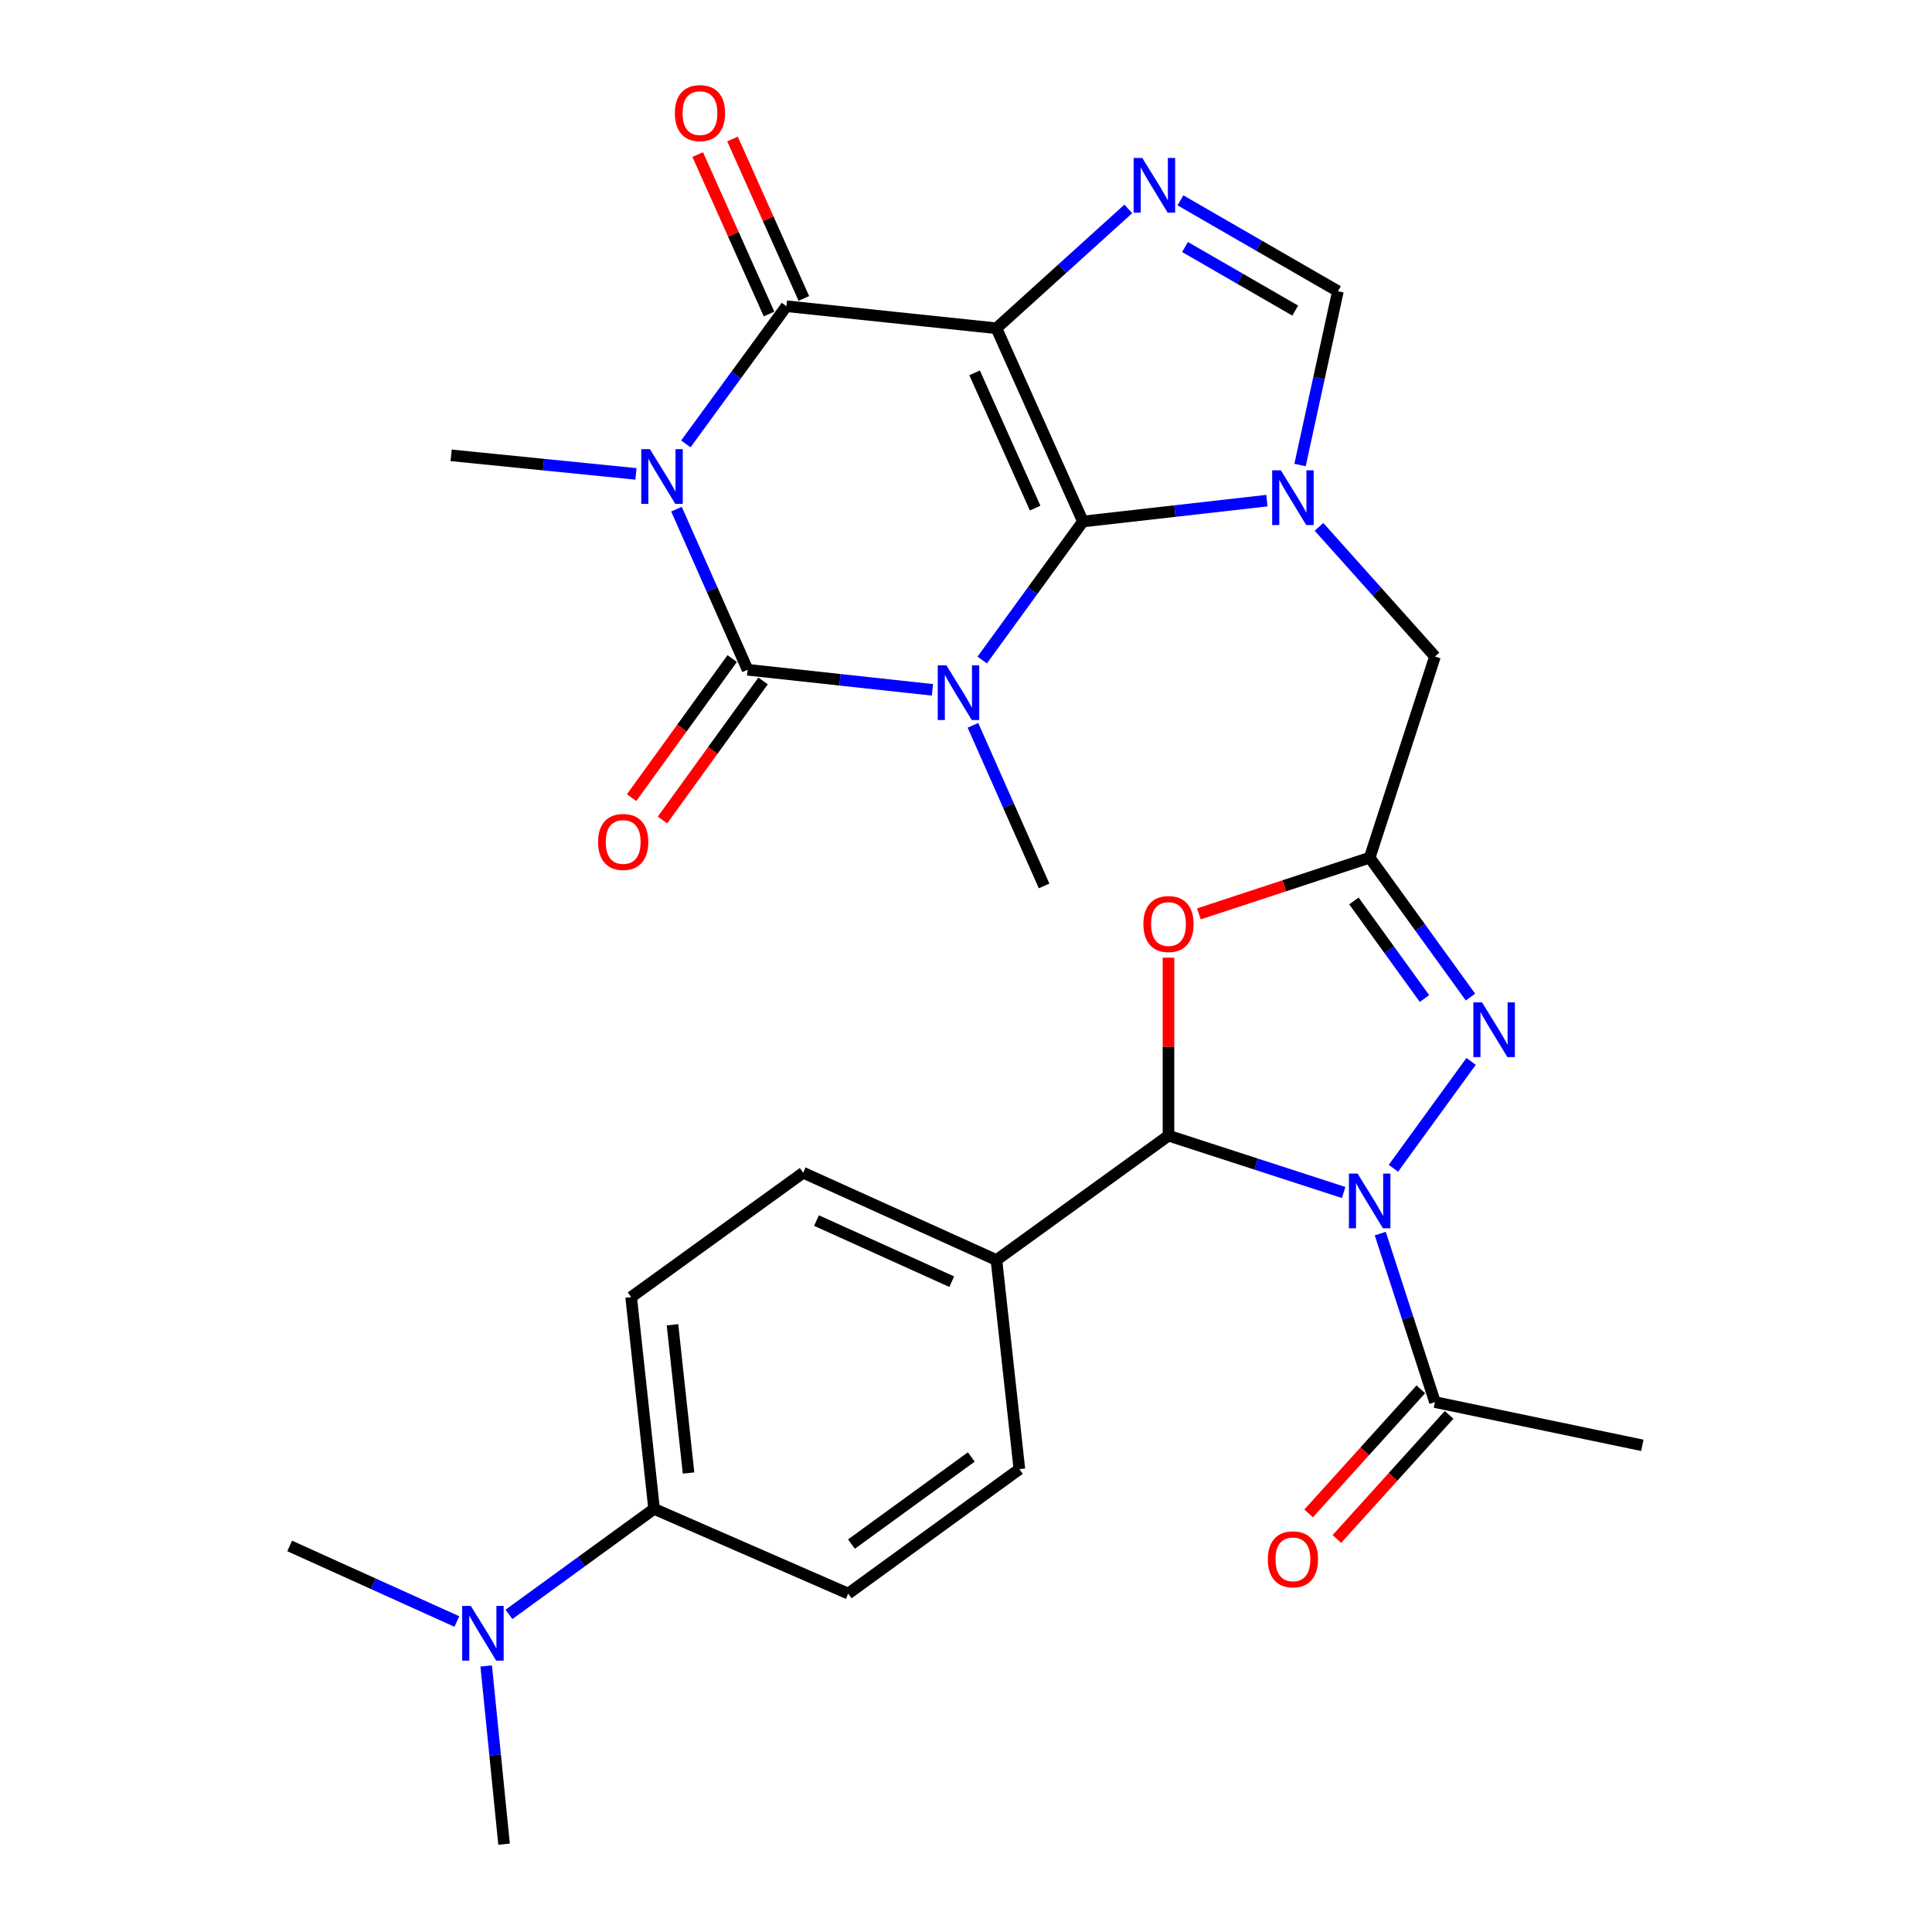 <?xml version='1.0' encoding='iso-8859-1'?>
<svg version='1.1' baseProfile='full'
              xmlns='http://www.w3.org/2000/svg'
                      xmlns:rdkit='http://www.rdkit.org/xml'
                      xmlns:xlink='http://www.w3.org/1999/xlink'
                  xml:space='preserve'
width='1000px' height='1000px' viewBox='0 0 1000 1000'>
<!-- END OF HEADER -->
<rect style='opacity:1.0;fill:#FFFFFF;stroke:none' width='1000' height='1000' x='0' y='0'> </rect>
<path class='bond-0' d='M 515.754,169.912 L 560.517,269.93' style='fill:none;fill-rule:evenodd;stroke:#000000;stroke-width:6px;stroke-linecap:butt;stroke-linejoin:miter;stroke-opacity:1' />
<path class='bond-0' d='M 504.456,192.976 L 535.791,262.989' style='fill:none;fill-rule:evenodd;stroke:#000000;stroke-width:6px;stroke-linecap:butt;stroke-linejoin:miter;stroke-opacity:1' />
<path class='bond-5' d='M 515.754,169.912 L 407.064,158.499' style='fill:none;fill-rule:evenodd;stroke:#000000;stroke-width:6px;stroke-linecap:butt;stroke-linejoin:miter;stroke-opacity:1' />
<path class='bond-7' d='M 515.754,169.912 L 549.883,139.024' style='fill:none;fill-rule:evenodd;stroke:#000000;stroke-width:6px;stroke-linecap:butt;stroke-linejoin:miter;stroke-opacity:1' />
<path class='bond-7' d='M 549.883,139.024 L 584.011,108.136' style='fill:none;fill-rule:evenodd;stroke:#0000FF;stroke-width:6px;stroke-linecap:butt;stroke-linejoin:miter;stroke-opacity:1' />
<path class='bond-1' d='M 560.517,269.93 L 534.455,305.779' style='fill:none;fill-rule:evenodd;stroke:#000000;stroke-width:6px;stroke-linecap:butt;stroke-linejoin:miter;stroke-opacity:1' />
<path class='bond-1' d='M 534.455,305.779 L 508.393,341.627' style='fill:none;fill-rule:evenodd;stroke:#0000FF;stroke-width:6px;stroke-linecap:butt;stroke-linejoin:miter;stroke-opacity:1' />
<path class='bond-6' d='M 560.517,269.93 L 608.131,264.528' style='fill:none;fill-rule:evenodd;stroke:#000000;stroke-width:6px;stroke-linecap:butt;stroke-linejoin:miter;stroke-opacity:1' />
<path class='bond-6' d='M 608.131,264.528 L 655.744,259.126' style='fill:none;fill-rule:evenodd;stroke:#0000FF;stroke-width:6px;stroke-linecap:butt;stroke-linejoin:miter;stroke-opacity:1' />
<path class='bond-21' d='M 503.593,375.42 L 522.007,416.987' style='fill:none;fill-rule:evenodd;stroke:#0000FF;stroke-width:6px;stroke-linecap:butt;stroke-linejoin:miter;stroke-opacity:1' />
<path class='bond-21' d='M 522.007,416.987 L 540.422,458.554' style='fill:none;fill-rule:evenodd;stroke:#000000;stroke-width:6px;stroke-linecap:butt;stroke-linejoin:miter;stroke-opacity:1' />
<path class='bond-31' d='M 482.623,357.059 L 434.796,351.861' style='fill:none;fill-rule:evenodd;stroke:#0000FF;stroke-width:6px;stroke-linecap:butt;stroke-linejoin:miter;stroke-opacity:1' />
<path class='bond-31' d='M 434.796,351.861 L 386.968,346.663' style='fill:none;fill-rule:evenodd;stroke:#000000;stroke-width:6px;stroke-linecap:butt;stroke-linejoin:miter;stroke-opacity:1' />
<path class='bond-2' d='M 386.968,346.663 L 368.554,305.101' style='fill:none;fill-rule:evenodd;stroke:#000000;stroke-width:6px;stroke-linecap:butt;stroke-linejoin:miter;stroke-opacity:1' />
<path class='bond-2' d='M 368.554,305.101 L 350.14,263.539' style='fill:none;fill-rule:evenodd;stroke:#0000FF;stroke-width:6px;stroke-linecap:butt;stroke-linejoin:miter;stroke-opacity:1' />
<path class='bond-15' d='M 378.973,340.88 L 352.941,376.874' style='fill:none;fill-rule:evenodd;stroke:#000000;stroke-width:6px;stroke-linecap:butt;stroke-linejoin:miter;stroke-opacity:1' />
<path class='bond-15' d='M 352.941,376.874 L 326.908,412.868' style='fill:none;fill-rule:evenodd;stroke:#FF0000;stroke-width:6px;stroke-linecap:butt;stroke-linejoin:miter;stroke-opacity:1' />
<path class='bond-15' d='M 394.963,352.445 L 368.931,388.439' style='fill:none;fill-rule:evenodd;stroke:#000000;stroke-width:6px;stroke-linecap:butt;stroke-linejoin:miter;stroke-opacity:1' />
<path class='bond-15' d='M 368.931,388.439 L 342.898,424.432' style='fill:none;fill-rule:evenodd;stroke:#FF0000;stroke-width:6px;stroke-linecap:butt;stroke-linejoin:miter;stroke-opacity:1' />
<path class='bond-3' d='M 354.996,229.755 L 381.03,194.127' style='fill:none;fill-rule:evenodd;stroke:#0000FF;stroke-width:6px;stroke-linecap:butt;stroke-linejoin:miter;stroke-opacity:1' />
<path class='bond-3' d='M 381.03,194.127 L 407.064,158.499' style='fill:none;fill-rule:evenodd;stroke:#000000;stroke-width:6px;stroke-linecap:butt;stroke-linejoin:miter;stroke-opacity:1' />
<path class='bond-22' d='M 329.172,245.29 L 281.338,240.486' style='fill:none;fill-rule:evenodd;stroke:#0000FF;stroke-width:6px;stroke-linecap:butt;stroke-linejoin:miter;stroke-opacity:1' />
<path class='bond-22' d='M 281.338,240.486 L 233.504,235.681' style='fill:none;fill-rule:evenodd;stroke:#000000;stroke-width:6px;stroke-linecap:butt;stroke-linejoin:miter;stroke-opacity:1' />
<path class='bond-4' d='M 721.223,604.702 L 761.444,549.371' style='fill:none;fill-rule:evenodd;stroke:#0000FF;stroke-width:6px;stroke-linecap:butt;stroke-linejoin:miter;stroke-opacity:1' />
<path class='bond-13' d='M 714.424,638.497 L 728.581,682.108' style='fill:none;fill-rule:evenodd;stroke:#0000FF;stroke-width:6px;stroke-linecap:butt;stroke-linejoin:miter;stroke-opacity:1' />
<path class='bond-13' d='M 728.581,682.108 L 742.739,725.719' style='fill:none;fill-rule:evenodd;stroke:#000000;stroke-width:6px;stroke-linecap:butt;stroke-linejoin:miter;stroke-opacity:1' />
<path class='bond-32' d='M 695.462,617.228 L 650.136,602.52' style='fill:none;fill-rule:evenodd;stroke:#0000FF;stroke-width:6px;stroke-linecap:butt;stroke-linejoin:miter;stroke-opacity:1' />
<path class='bond-32' d='M 650.136,602.52 L 604.809,587.812' style='fill:none;fill-rule:evenodd;stroke:#000000;stroke-width:6px;stroke-linecap:butt;stroke-linejoin:miter;stroke-opacity:1' />
<path class='bond-17' d='M 416.07,154.469 L 397.604,113.204' style='fill:none;fill-rule:evenodd;stroke:#000000;stroke-width:6px;stroke-linecap:butt;stroke-linejoin:miter;stroke-opacity:1' />
<path class='bond-17' d='M 397.604,113.204 L 379.138,71.939' style='fill:none;fill-rule:evenodd;stroke:#FF0000;stroke-width:6px;stroke-linecap:butt;stroke-linejoin:miter;stroke-opacity:1' />
<path class='bond-17' d='M 398.058,162.53 L 379.592,121.265' style='fill:none;fill-rule:evenodd;stroke:#000000;stroke-width:6px;stroke-linecap:butt;stroke-linejoin:miter;stroke-opacity:1' />
<path class='bond-17' d='M 379.592,121.265 L 361.126,80' style='fill:none;fill-rule:evenodd;stroke:#FF0000;stroke-width:6px;stroke-linecap:butt;stroke-linejoin:miter;stroke-opacity:1' />
<path class='bond-14' d='M 682.716,272.69 L 712.727,306.25' style='fill:none;fill-rule:evenodd;stroke:#0000FF;stroke-width:6px;stroke-linecap:butt;stroke-linejoin:miter;stroke-opacity:1' />
<path class='bond-14' d='M 712.727,306.25 L 742.739,339.811' style='fill:none;fill-rule:evenodd;stroke:#000000;stroke-width:6px;stroke-linecap:butt;stroke-linejoin:miter;stroke-opacity:1' />
<path class='bond-30' d='M 672.9,240.702 L 682.702,195.714' style='fill:none;fill-rule:evenodd;stroke:#0000FF;stroke-width:6px;stroke-linecap:butt;stroke-linejoin:miter;stroke-opacity:1' />
<path class='bond-30' d='M 682.702,195.714 L 692.505,150.726' style='fill:none;fill-rule:evenodd;stroke:#000000;stroke-width:6px;stroke-linecap:butt;stroke-linejoin:miter;stroke-opacity:1' />
<path class='bond-12' d='M 610.99,103.699 L 651.747,127.213' style='fill:none;fill-rule:evenodd;stroke:#0000FF;stroke-width:6px;stroke-linecap:butt;stroke-linejoin:miter;stroke-opacity:1' />
<path class='bond-12' d='M 651.747,127.213 L 692.505,150.726' style='fill:none;fill-rule:evenodd;stroke:#000000;stroke-width:6px;stroke-linecap:butt;stroke-linejoin:miter;stroke-opacity:1' />
<path class='bond-12' d='M 613.355,127.846 L 641.886,144.306' style='fill:none;fill-rule:evenodd;stroke:#0000FF;stroke-width:6px;stroke-linecap:butt;stroke-linejoin:miter;stroke-opacity:1' />
<path class='bond-12' d='M 641.886,144.306 L 670.416,160.766' style='fill:none;fill-rule:evenodd;stroke:#000000;stroke-width:6px;stroke-linecap:butt;stroke-linejoin:miter;stroke-opacity:1' />
<path class='bond-8' d='M 761.12,516.087 L 735.029,480.014' style='fill:none;fill-rule:evenodd;stroke:#0000FF;stroke-width:6px;stroke-linecap:butt;stroke-linejoin:miter;stroke-opacity:1' />
<path class='bond-8' d='M 735.029,480.014 L 708.939,443.94' style='fill:none;fill-rule:evenodd;stroke:#000000;stroke-width:6px;stroke-linecap:butt;stroke-linejoin:miter;stroke-opacity:1' />
<path class='bond-8' d='M 737.303,516.83 L 719.039,491.579' style='fill:none;fill-rule:evenodd;stroke:#0000FF;stroke-width:6px;stroke-linecap:butt;stroke-linejoin:miter;stroke-opacity:1' />
<path class='bond-8' d='M 719.039,491.579 L 700.776,466.327' style='fill:none;fill-rule:evenodd;stroke:#000000;stroke-width:6px;stroke-linecap:butt;stroke-linejoin:miter;stroke-opacity:1' />
<path class='bond-9' d='M 604.809,587.812 L 604.809,541.756' style='fill:none;fill-rule:evenodd;stroke:#000000;stroke-width:6px;stroke-linecap:butt;stroke-linejoin:miter;stroke-opacity:1' />
<path class='bond-9' d='M 604.809,541.756 L 604.809,495.701' style='fill:none;fill-rule:evenodd;stroke:#FF0000;stroke-width:6px;stroke-linecap:butt;stroke-linejoin:miter;stroke-opacity:1' />
<path class='bond-16' d='M 604.809,587.812 L 515.754,652.199' style='fill:none;fill-rule:evenodd;stroke:#000000;stroke-width:6px;stroke-linecap:butt;stroke-linejoin:miter;stroke-opacity:1' />
<path class='bond-10' d='M 708.939,443.94 L 742.739,339.811' style='fill:none;fill-rule:evenodd;stroke:#000000;stroke-width:6px;stroke-linecap:butt;stroke-linejoin:miter;stroke-opacity:1' />
<path class='bond-11' d='M 708.939,443.94 L 664.744,458.481' style='fill:none;fill-rule:evenodd;stroke:#000000;stroke-width:6px;stroke-linecap:butt;stroke-linejoin:miter;stroke-opacity:1' />
<path class='bond-11' d='M 664.744,458.481 L 620.55,473.022' style='fill:none;fill-rule:evenodd;stroke:#FF0000;stroke-width:6px;stroke-linecap:butt;stroke-linejoin:miter;stroke-opacity:1' />
<path class='bond-20' d='M 735.42,719.101 L 706.374,751.223' style='fill:none;fill-rule:evenodd;stroke:#000000;stroke-width:6px;stroke-linecap:butt;stroke-linejoin:miter;stroke-opacity:1' />
<path class='bond-20' d='M 706.374,751.223 L 677.327,783.345' style='fill:none;fill-rule:evenodd;stroke:#FF0000;stroke-width:6px;stroke-linecap:butt;stroke-linejoin:miter;stroke-opacity:1' />
<path class='bond-20' d='M 750.057,732.337 L 721.011,764.459' style='fill:none;fill-rule:evenodd;stroke:#000000;stroke-width:6px;stroke-linecap:butt;stroke-linejoin:miter;stroke-opacity:1' />
<path class='bond-20' d='M 721.011,764.459 L 691.964,796.581' style='fill:none;fill-rule:evenodd;stroke:#FF0000;stroke-width:6px;stroke-linecap:butt;stroke-linejoin:miter;stroke-opacity:1' />
<path class='bond-27' d='M 742.739,725.719 L 850.07,748.106' style='fill:none;fill-rule:evenodd;stroke:#000000;stroke-width:6px;stroke-linecap:butt;stroke-linejoin:miter;stroke-opacity:1' />
<path class='bond-23' d='M 515.754,652.199 L 527.628,760.429' style='fill:none;fill-rule:evenodd;stroke:#000000;stroke-width:6px;stroke-linecap:butt;stroke-linejoin:miter;stroke-opacity:1' />
<path class='bond-24' d='M 515.754,652.199 L 415.736,606.997' style='fill:none;fill-rule:evenodd;stroke:#000000;stroke-width:6px;stroke-linecap:butt;stroke-linejoin:miter;stroke-opacity:1' />
<path class='bond-24' d='M 492.624,663.402 L 422.612,631.761' style='fill:none;fill-rule:evenodd;stroke:#000000;stroke-width:6px;stroke-linecap:butt;stroke-linejoin:miter;stroke-opacity:1' />
<path class='bond-18' d='M 338.554,780.996 L 326.681,671.385' style='fill:none;fill-rule:evenodd;stroke:#000000;stroke-width:6px;stroke-linecap:butt;stroke-linejoin:miter;stroke-opacity:1' />
<path class='bond-18' d='M 356.392,762.429 L 348.081,685.702' style='fill:none;fill-rule:evenodd;stroke:#000000;stroke-width:6px;stroke-linecap:butt;stroke-linejoin:miter;stroke-opacity:1' />
<path class='bond-19' d='M 338.554,780.996 L 300.996,808.297' style='fill:none;fill-rule:evenodd;stroke:#000000;stroke-width:6px;stroke-linecap:butt;stroke-linejoin:miter;stroke-opacity:1' />
<path class='bond-19' d='M 300.996,808.297 L 263.438,835.598' style='fill:none;fill-rule:evenodd;stroke:#0000FF;stroke-width:6px;stroke-linecap:butt;stroke-linejoin:miter;stroke-opacity:1' />
<path class='bond-33' d='M 338.554,780.996 L 439.022,824.839' style='fill:none;fill-rule:evenodd;stroke:#000000;stroke-width:6px;stroke-linecap:butt;stroke-linejoin:miter;stroke-opacity:1' />
<path class='bond-28' d='M 251.654,862.297 L 256.278,908.421' style='fill:none;fill-rule:evenodd;stroke:#0000FF;stroke-width:6px;stroke-linecap:butt;stroke-linejoin:miter;stroke-opacity:1' />
<path class='bond-28' d='M 256.278,908.421 L 260.901,954.545' style='fill:none;fill-rule:evenodd;stroke:#000000;stroke-width:6px;stroke-linecap:butt;stroke-linejoin:miter;stroke-opacity:1' />
<path class='bond-29' d='M 236.475,839.3 L 193.203,819.741' style='fill:none;fill-rule:evenodd;stroke:#0000FF;stroke-width:6px;stroke-linecap:butt;stroke-linejoin:miter;stroke-opacity:1' />
<path class='bond-29' d='M 193.203,819.741 L 149.93,800.182' style='fill:none;fill-rule:evenodd;stroke:#000000;stroke-width:6px;stroke-linecap:butt;stroke-linejoin:miter;stroke-opacity:1' />
<path class='bond-26' d='M 527.628,760.429 L 439.022,824.839' style='fill:none;fill-rule:evenodd;stroke:#000000;stroke-width:6px;stroke-linecap:butt;stroke-linejoin:miter;stroke-opacity:1' />
<path class='bond-26' d='M 502.733,754.128 L 440.71,799.215' style='fill:none;fill-rule:evenodd;stroke:#000000;stroke-width:6px;stroke-linecap:butt;stroke-linejoin:miter;stroke-opacity:1' />
<path class='bond-25' d='M 415.736,606.997 L 326.681,671.385' style='fill:none;fill-rule:evenodd;stroke:#000000;stroke-width:6px;stroke-linecap:butt;stroke-linejoin:miter;stroke-opacity:1' />
<path  class='atom-2' d='M 489.848 344.365
L 499.128 359.365
Q 500.048 360.845, 501.528 363.525
Q 503.008 366.205, 503.088 366.365
L 503.088 344.365
L 506.848 344.365
L 506.848 372.685
L 502.968 372.685
L 493.008 356.285
Q 491.848 354.365, 490.608 352.165
Q 489.408 349.965, 489.048 349.285
L 489.048 372.685
L 485.368 372.685
L 485.368 344.365
L 489.848 344.365
' fill='#0000FF'/>
<path  class='atom-4' d='M 336.395 232.484
L 345.675 247.484
Q 346.595 248.964, 348.075 251.644
Q 349.555 254.324, 349.635 254.484
L 349.635 232.484
L 353.395 232.484
L 353.395 260.804
L 349.515 260.804
L 339.555 244.404
Q 338.395 242.484, 337.155 240.284
Q 335.955 238.084, 335.595 237.404
L 335.595 260.804
L 331.915 260.804
L 331.915 232.484
L 336.395 232.484
' fill='#0000FF'/>
<path  class='atom-5' d='M 702.679 607.441
L 711.959 622.441
Q 712.879 623.921, 714.359 626.601
Q 715.839 629.281, 715.919 629.441
L 715.919 607.441
L 719.679 607.441
L 719.679 635.761
L 715.799 635.761
L 705.839 619.361
Q 704.679 617.441, 703.439 615.241
Q 702.239 613.041, 701.879 612.361
L 701.879 635.761
L 698.199 635.761
L 698.199 607.441
L 702.679 607.441
' fill='#0000FF'/>
<path  class='atom-7' d='M 662.959 243.437
L 672.239 258.437
Q 673.159 259.917, 674.639 262.597
Q 676.119 265.277, 676.199 265.437
L 676.199 243.437
L 679.959 243.437
L 679.959 271.757
L 676.079 271.757
L 666.119 255.357
Q 664.959 253.437, 663.719 251.237
Q 662.519 249.037, 662.159 248.357
L 662.159 271.757
L 658.479 271.757
L 658.479 243.437
L 662.959 243.437
' fill='#0000FF'/>
<path  class='atom-8' d='M 591.248 81.761
L 600.528 96.761
Q 601.448 98.241, 602.928 100.921
Q 604.408 103.601, 604.488 103.761
L 604.488 81.761
L 608.248 81.761
L 608.248 110.081
L 604.368 110.081
L 594.408 93.681
Q 593.248 91.761, 592.008 89.561
Q 590.808 87.361, 590.448 86.681
L 590.448 110.081
L 586.768 110.081
L 586.768 81.761
L 591.248 81.761
' fill='#0000FF'/>
<path  class='atom-9' d='M 767.088 518.835
L 776.368 533.835
Q 777.288 535.315, 778.768 537.995
Q 780.248 540.675, 780.328 540.835
L 780.328 518.835
L 784.088 518.835
L 784.088 547.155
L 780.208 547.155
L 770.248 530.755
Q 769.088 528.835, 767.848 526.635
Q 766.648 524.435, 766.288 523.755
L 766.288 547.155
L 762.608 547.155
L 762.608 518.835
L 767.088 518.835
' fill='#0000FF'/>
<path  class='atom-12' d='M 591.809 478.281
Q 591.809 471.481, 595.169 467.681
Q 598.529 463.881, 604.809 463.881
Q 611.089 463.881, 614.449 467.681
Q 617.809 471.481, 617.809 478.281
Q 617.809 485.161, 614.409 489.081
Q 611.009 492.961, 604.809 492.961
Q 598.569 492.961, 595.169 489.081
Q 591.809 485.201, 591.809 478.281
M 604.809 489.761
Q 609.129 489.761, 611.449 486.881
Q 613.809 483.961, 613.809 478.281
Q 613.809 472.721, 611.449 469.921
Q 609.129 467.081, 604.809 467.081
Q 600.489 467.081, 598.129 469.881
Q 595.809 472.681, 595.809 478.281
Q 595.809 484.001, 598.129 486.881
Q 600.489 489.761, 604.809 489.761
' fill='#FF0000'/>
<path  class='atom-16' d='M 309.559 435.798
Q 309.559 428.998, 312.919 425.198
Q 316.279 421.398, 322.559 421.398
Q 328.839 421.398, 332.199 425.198
Q 335.559 428.998, 335.559 435.798
Q 335.559 442.678, 332.159 446.598
Q 328.759 450.478, 322.559 450.478
Q 316.319 450.478, 312.919 446.598
Q 309.559 442.718, 309.559 435.798
M 322.559 447.278
Q 326.879 447.278, 329.199 444.398
Q 331.559 441.478, 331.559 435.798
Q 331.559 430.238, 329.199 427.438
Q 326.879 424.598, 322.559 424.598
Q 318.239 424.598, 315.879 427.398
Q 313.559 430.198, 313.559 435.798
Q 313.559 441.518, 315.879 444.398
Q 318.239 447.278, 322.559 447.278
' fill='#FF0000'/>
<path  class='atom-18' d='M 349.301 58.55
Q 349.301 51.75, 352.661 47.95
Q 356.021 44.15, 362.301 44.15
Q 368.581 44.15, 371.941 47.95
Q 375.301 51.75, 375.301 58.55
Q 375.301 65.43, 371.901 69.35
Q 368.501 73.23, 362.301 73.23
Q 356.061 73.23, 352.661 69.35
Q 349.301 65.47, 349.301 58.55
M 362.301 70.03
Q 366.621 70.03, 368.941 67.15
Q 371.301 64.23, 371.301 58.55
Q 371.301 52.99, 368.941 50.19
Q 366.621 47.35, 362.301 47.35
Q 357.981 47.35, 355.621 50.15
Q 353.301 52.95, 353.301 58.55
Q 353.301 64.27, 355.621 67.15
Q 357.981 70.03, 362.301 70.03
' fill='#FF0000'/>
<path  class='atom-20' d='M 243.7 831.235
L 252.98 846.235
Q 253.9 847.715, 255.38 850.395
Q 256.86 853.075, 256.94 853.235
L 256.94 831.235
L 260.7 831.235
L 260.7 859.555
L 256.82 859.555
L 246.86 843.155
Q 245.7 841.235, 244.46 839.035
Q 243.26 836.835, 242.9 836.155
L 242.9 859.555
L 239.22 859.555
L 239.22 831.235
L 243.7 831.235
' fill='#0000FF'/>
<path  class='atom-21' d='M 656.219 807.103
Q 656.219 800.303, 659.579 796.503
Q 662.939 792.703, 669.219 792.703
Q 675.499 792.703, 678.859 796.503
Q 682.219 800.303, 682.219 807.103
Q 682.219 813.983, 678.819 817.903
Q 675.419 821.783, 669.219 821.783
Q 662.979 821.783, 659.579 817.903
Q 656.219 814.023, 656.219 807.103
M 669.219 818.583
Q 673.539 818.583, 675.859 815.703
Q 678.219 812.783, 678.219 807.103
Q 678.219 801.543, 675.859 798.743
Q 673.539 795.903, 669.219 795.903
Q 664.899 795.903, 662.539 798.703
Q 660.219 801.503, 660.219 807.103
Q 660.219 812.823, 662.539 815.703
Q 664.899 818.583, 669.219 818.583
' fill='#FF0000'/>
</svg>
